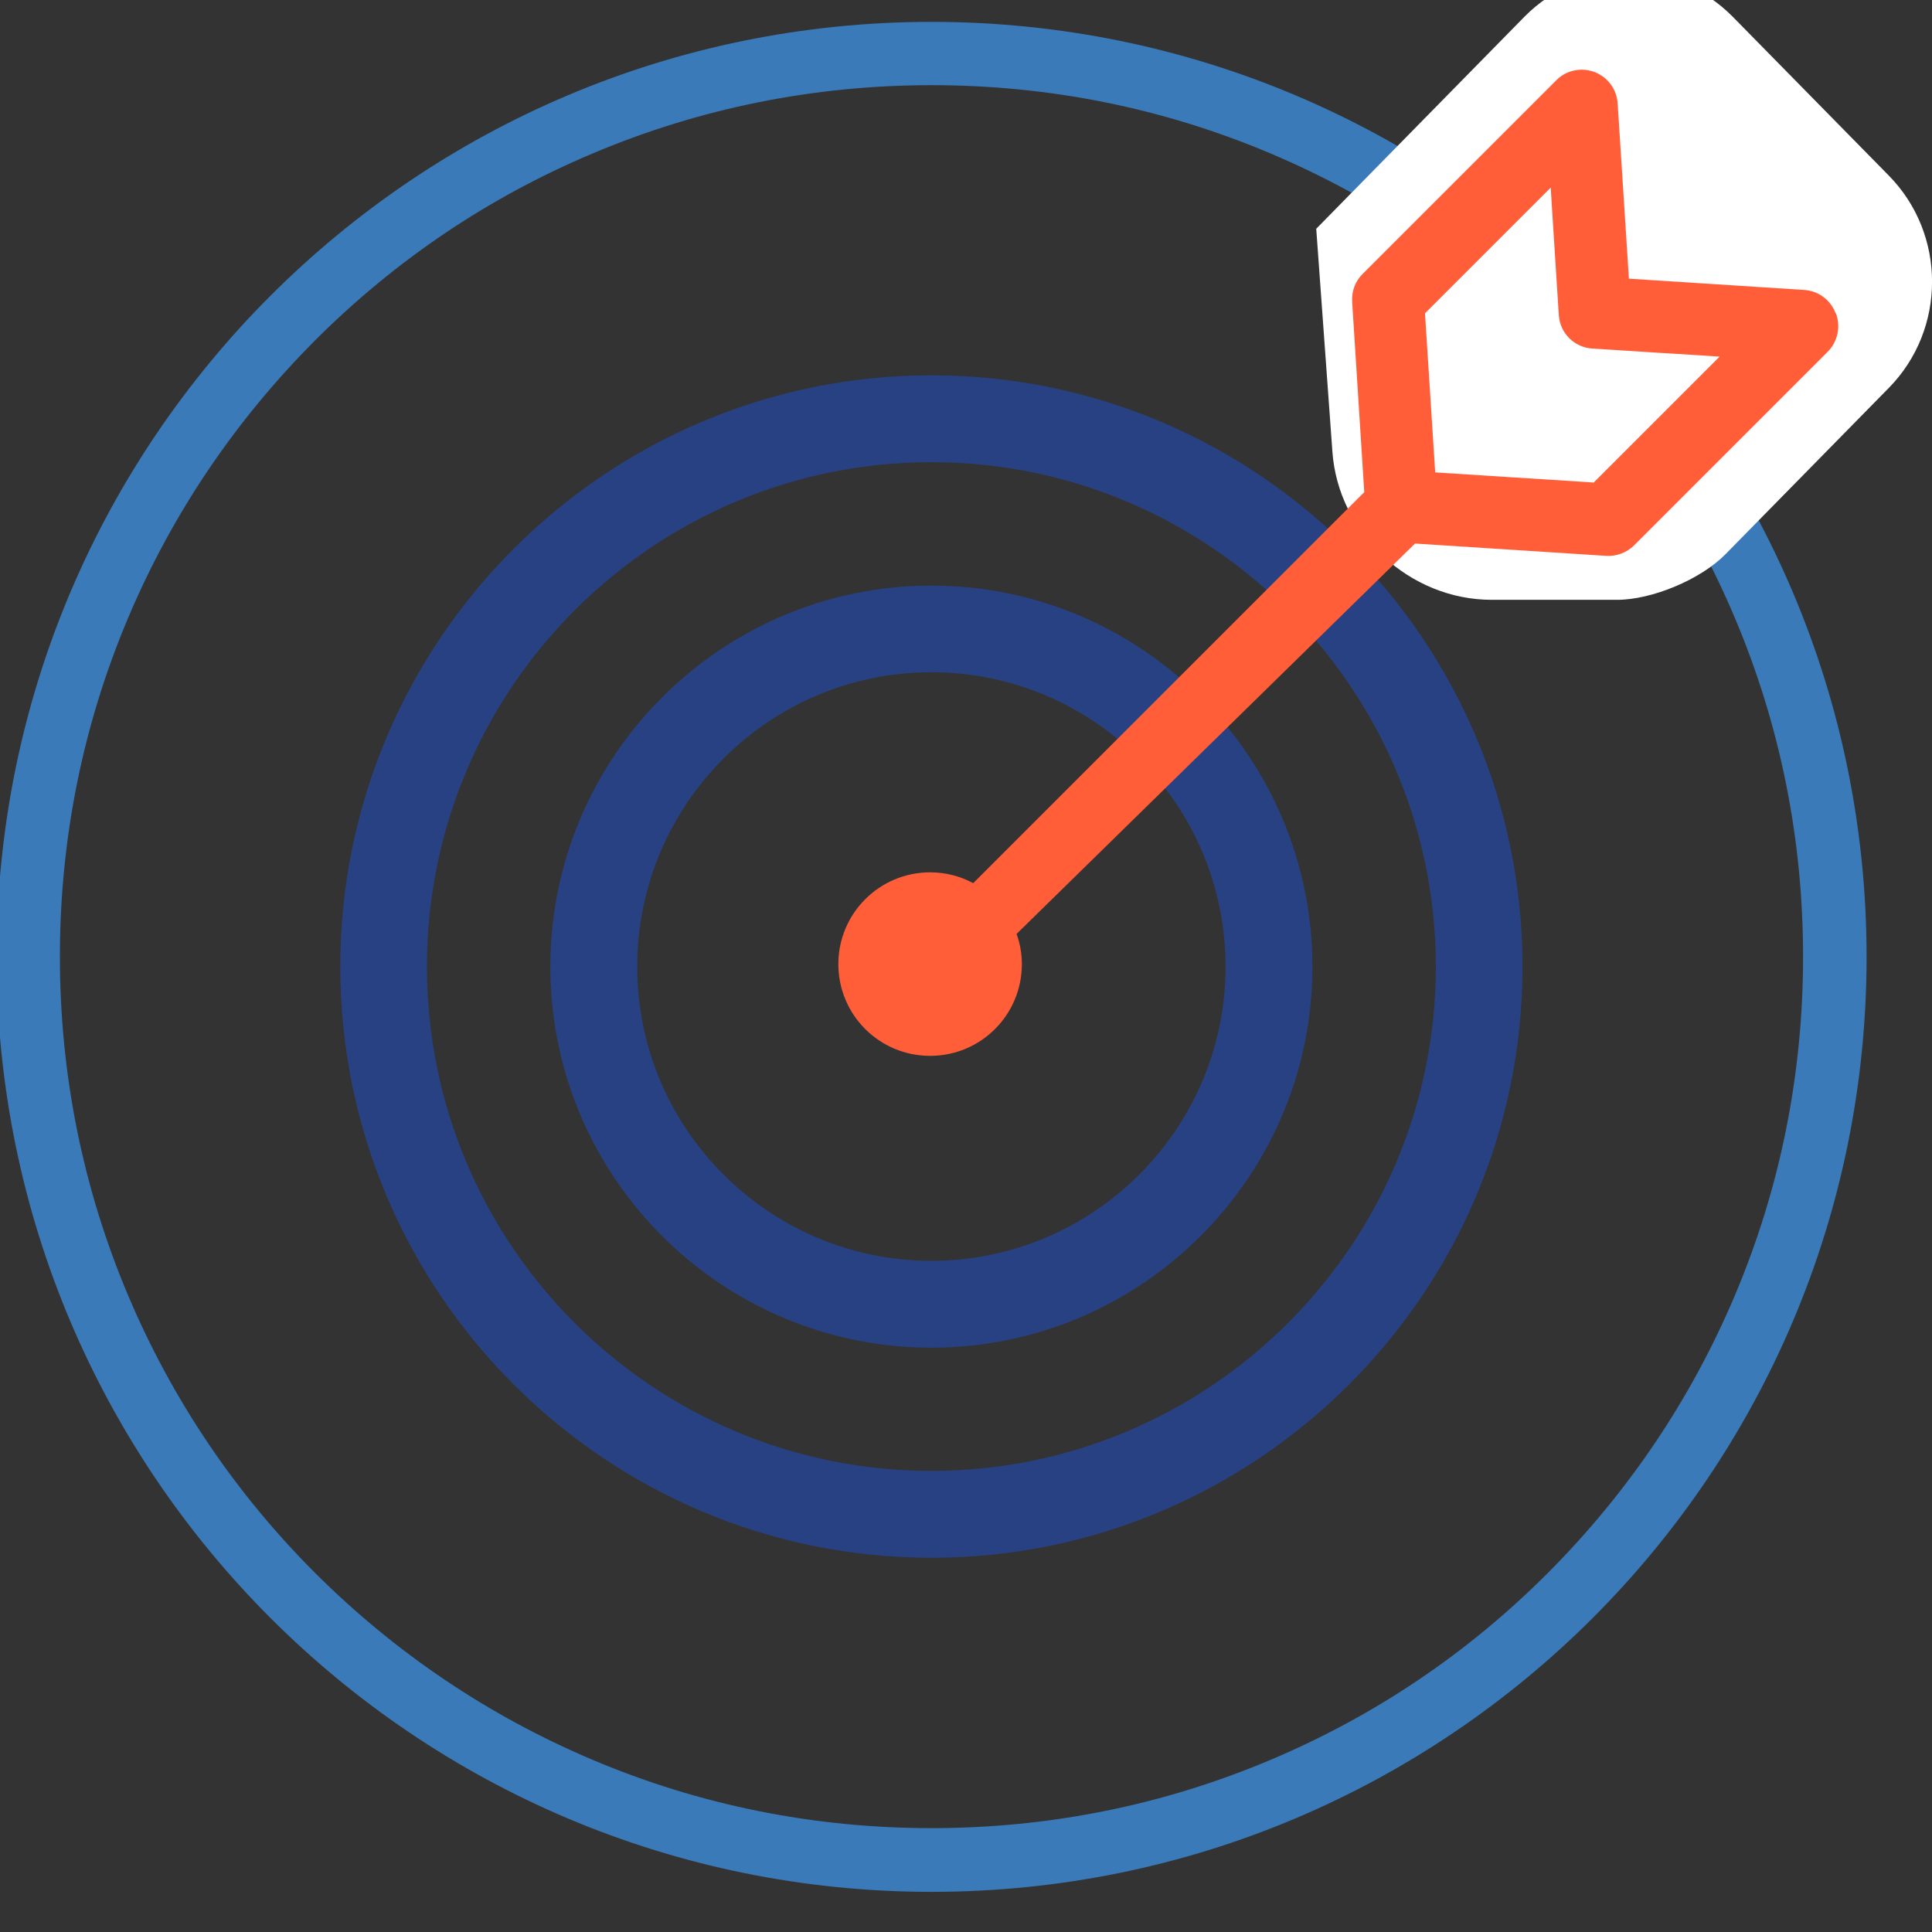<?xml version="1.0" encoding="UTF-8"?>
<svg id="Livello_1" xmlns="http://www.w3.org/2000/svg" version="1.1" viewBox="0 0 90.96 90.96">
  <rect x="0" y="0" width="90.96" height="90.96" fill="#333333" stroke="none"/>
  <!-- Generator: Adobe Illustrator 29.8.2, SVG Export Plug-In . SVG Version: 2.1.1 Build 3)  -->
  <defs>
    <style>
      .st0 {
        fill: #fff;
      }

      .st1 {
        fill: #ff5e39;
      }

      .st2 {
        fill: #284183;
      }

      .st3 {
        fill: #3a7ab9;
      }
    </style>
  </defs>
  <path class="st3" d="M43.86,1.03C19.55,1.03-.16,20.74-.16,45.05s19.71,44.02,44.02,44.02,44.02-19.71,44.02-44.02S68.18,1.03,43.86,1.03M43.86,4.01c5.54,0,10.92,1.08,15.97,3.22,4.89,2.07,9.28,5.03,13.04,8.79s6.73,8.16,8.8,13.05c2.14,5.06,3.22,10.43,3.22,15.97s-1.08,10.92-3.22,15.97c-2.07,4.89-5.03,9.27-8.8,13.05s-8.16,6.73-13.04,8.79c-5.06,2.14-10.43,3.22-15.97,3.22s-10.92-1.08-15.97-3.22c-4.89-2.07-9.28-5.03-13.05-8.79-3.77-3.77-6.73-8.16-8.8-13.05-2.14-5.06-3.22-10.43-3.22-15.97s1.08-10.91,3.22-15.97c2.07-4.89,5.03-9.27,8.8-13.05,3.77-3.77,8.16-6.73,13.05-8.79,5.06-2.14,10.43-3.22,15.97-3.22"/>
  <path class="st0" d="M61.97,10.77L71.77.79c2.71-2.75,7.1-2.75,9.81,0l7.35,7.48c2.71,2.76,2.71,7.23,0,9.99l-7.7,7.84c-1.16,1.18-3.45,2.14-5.1,2.14h-5.9c-3.87,0-7.23-3.12-7.5-6.98l-.76-10.48Z"/>
  <path class="st2" d="M43.85,31.65c-7.64,0-13.85,6.22-13.85,13.86s6.22,13.85,13.85,13.85,13.85-6.21,13.85-13.85-6.22-13.86-13.85-13.86M43.85,63.45c-9.9,0-17.94-8.05-17.94-17.94s8.05-17.94,17.94-17.94,17.94,8.05,17.94,17.94-8.05,17.94-17.94,17.94"/>
  <path class="st2" d="M43.85,21.76c-13.09,0-23.75,10.65-23.75,23.75s10.65,23.74,23.75,23.74,23.75-10.65,23.75-23.74-10.65-23.75-23.75-23.75M43.85,73.34c-15.35,0-27.83-12.49-27.83-27.83s12.49-27.84,27.83-27.84,27.83,12.49,27.83,27.84-12.49,27.83-27.83,27.83"/>
  <path class="st1" d="M75.06,22.72l-1.99-.13-1.92-.12-3.58-.23-.48-7.49,1.37-1.37,1.48-1.48,1.7-1.7,1.37-1.37.06,1,.32,5c.05.85.73,1.53,1.58,1.58l3.13.2.67.04,2.19.14-5.92,5.92ZM86.42,14.74c-.24-.62-.81-1.05-1.48-1.09l-8.25-.53-.53-8.25c-.04-.67-.47-1.24-1.09-1.48-.19-.07-.4-.11-.6-.11-.44,0-.88.17-1.2.5l-9.12,9.12c-.35.35-.52.82-.49,1.31l.57,8.96-18.41,18.41c-.61-.33-1.3-.51-2.03-.51-2.38,0-4.32,1.93-4.32,4.32s1.93,4.32,4.32,4.32,4.32-1.93,4.32-4.32c0-.5-.09-.98-.25-1.42l18.76-18.38,9,.58c.48.03.96-.15,1.31-.49l9.12-9.12c.47-.47.62-1.18.39-1.8"/>
</svg>
